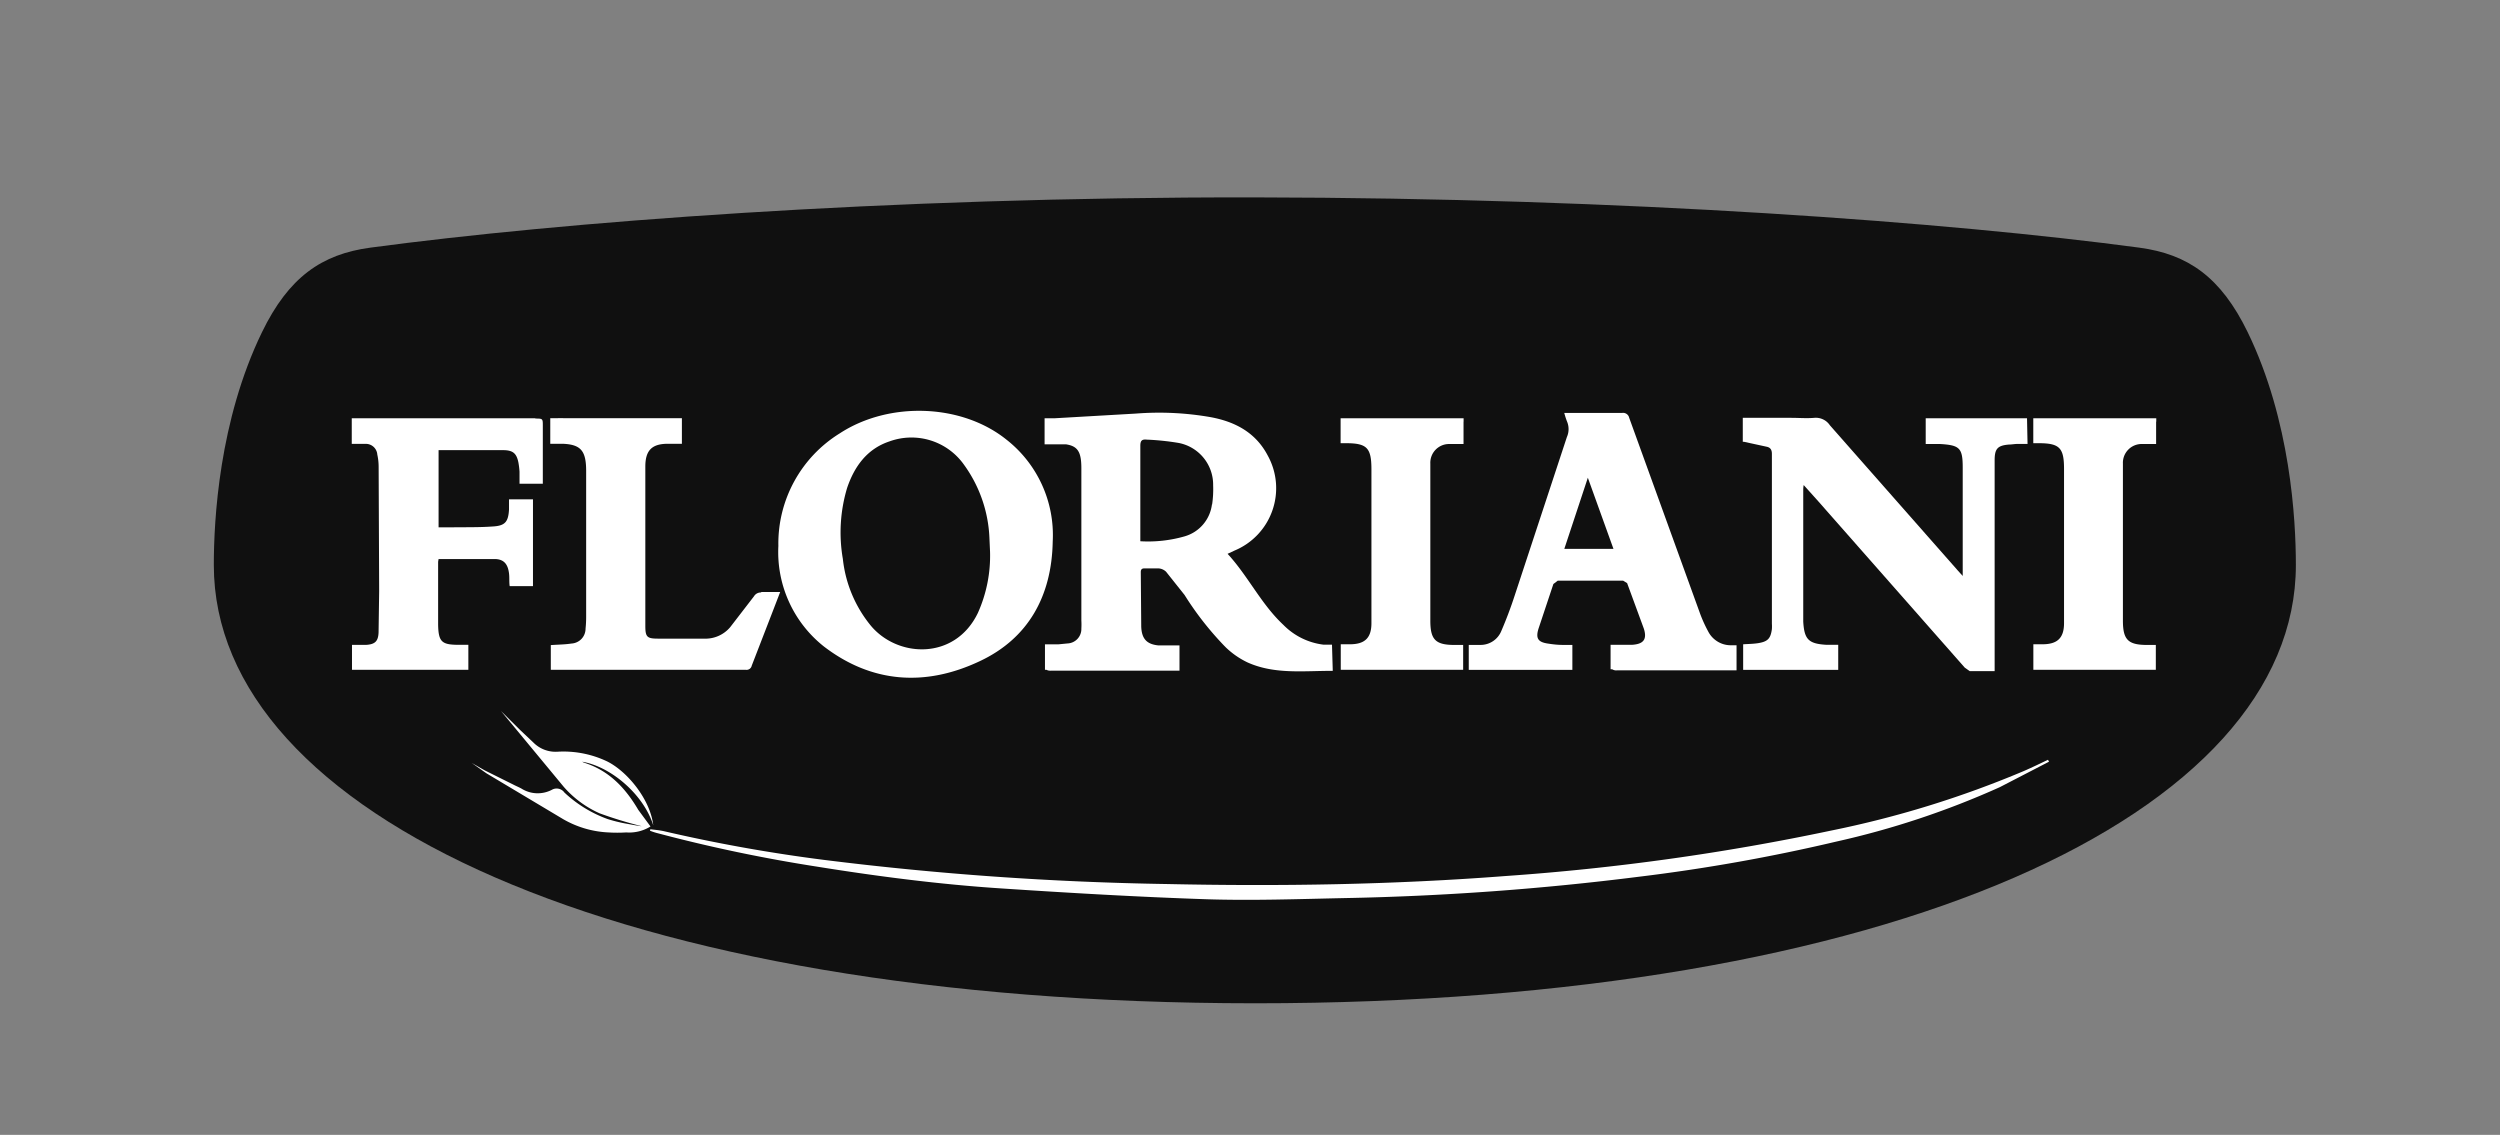 <?xml version="1.0" encoding="UTF-8"?> <svg xmlns="http://www.w3.org/2000/svg" xmlns:v="https://vecta.io/nano" width="152" height="69" fill="none"><rect width="100%" height="100%" fill="#808080" stroke="none"/><path d="M136.66 20.198c-1.63-3.35-3.621-4.744-6.6-5.142-11.456-1.534-31.133-3.024-53.766-3.055s-42.314 1.521-53.771 3.055c-2.979.398-4.979 1.811-6.595 5.142C13.321 25.571 13 31.605 13 34.352 13 49.494 37.534 60.991 76.276 61h.036c38.743 0 63.277-11.506 63.277-26.648 0-2.748-.322-8.781-2.929-14.154z" fill="#101010"></path><g fill-rule="evenodd" fill="#fff"><path d="M60.194 33.529l-.036-.801a8.15 8.15 0 0 0-1.557-4.486 3.91 3.91 0 0 0-4.526-1.403c-1.358.453-2.128 1.521-2.571 2.829a9.42 9.42 0 0 0-.258 4.318 7.69 7.69 0 0 0 1.675 4.024c1.625 1.992 5.142 2.159 6.536-.747.522-1.166.775-2.435.738-3.712v-.023zm-12.869-.34a7.87 7.87 0 0 1 .96-3.913c.654-1.199 1.608-2.207 2.77-2.926 2.988-1.955 7.396-1.811 10.121.367a7.37 7.37 0 0 1 2.829 6.21c-.059 3.295-1.467 5.885-4.449 7.279-3.255 1.535-6.523 1.358-9.47-.905-.914-.725-1.641-1.658-2.121-2.721a7.32 7.32 0 0 1-.64-3.39zm77.254 13.123l-2.992 1.548a51.58 51.58 0 0 1-9.959 3.313A109.69 109.69 0 0 1 99.692 53.3a168.05 168.05 0 0 1-17.961 1.304c-2.775.059-5.554.158-8.324.072-4.192-.14-8.374-.385-12.547-.661-3.734-.245-7.446-.724-11.144-1.317a94.24 94.24 0 0 1-9.813-2.06 3.49 3.49 0 0 1-.385-.131l.023-.09c.276.036.552.059.819.118 3.206.745 6.448 1.327 9.714 1.743a191.68 191.68 0 0 0 20.872 1.471c6.88.149 13.761.041 20.623-.489 6.637-.462 13.235-1.383 19.745-2.757a61.38 61.38 0 0 0 11.728-3.621c.498-.217.987-.453 1.475-.688l.064.118z"></path><path d="M32.55 25.431H22.311h-.774-.023-.127v1.557h.905a.7.7 0 0 1 .648.648 3.46 3.46 0 0 1 .081.747l.032 7.55-.036 2.526c-.023.548-.231.724-.788.751h-.828v1.516h7.075v-1.521h-.575c-1.037 0-1.24-.172-1.263-1.209v-3.838l.027-.168h3.454c.534.023.77.326.833.905.027.244 0 .493.036.742h1.417V30.36h-1.457v.616c-.041.72-.217.973-.905 1.028-.878.068-1.765.045-2.653.059h-.724v-4.694h1.747 2.164c.598 0 .828.181.942.751a4.62 4.62 0 0 1 .068.561v.729h.511.905v-.389-3.119c0-.453 0-.453-.453-.453m13.743 10.574a.49.49 0 0 0-.26.053c-.08.041-.147.105-.193.182l-1.44 1.869a1.97 1.97 0 0 1-1.602.702H40.01c-.674 0-.774-.1-.774-.783v-9.678c0-.946.367-1.358 1.272-1.385h.951v-1.557h-.344-6.686-.163a3.38 3.38 0 0 0-.371 0h-.439v1.557h.797c1.086.054 1.385.453 1.385 1.661v8.827a6.96 6.96 0 0 1-.036.751c0 .232-.088.455-.247.623a.91.91 0 0 1-.608.282c-.407.063-.824.063-1.258.095v1.503h.213 11.651a.32.32 0 0 0 .353-.254l1.276-3.3.453-1.177H46.27m27.417-5.331a2.32 2.32 0 0 1-1.675 1.951c-.87.248-1.776.347-2.68.294v-.371-5.432c0-.308.095-.407.389-.376.654.027 1.306.095 1.951.204.593.116 1.126.437 1.508.906a2.58 2.58 0 0 1 .579 1.661 6.39 6.39 0 0 1-.063 1.177l-.009-.014zm7.297 8.532h-.521a4.12 4.12 0 0 1-2.431-1.2c-1.358-1.267-2.136-2.956-3.395-4.323l.416-.195a4.1 4.1 0 0 0 1.413-.971 4.11 4.11 0 0 0 1.111-3.163 4.11 4.11 0 0 0-.496-1.641c-.733-1.403-1.983-2.064-3.481-2.34-1.494-.261-3.014-.334-4.526-.217l-4.938.285h-.625v1.584h1.29c.742.109.946.48.946 1.462v9.252a4.38 4.38 0 0 1 0 .489.88.88 0 0 1-.846.905l-.552.054h-.815v1.548h.09a.51.51 0 0 0 .267.054h7.451.371v-1.539H70.41c-.683-.073-.996-.398-1.023-1.141l-.027-3.313c0-.167.068-.231.235-.226h.851c.17.012.331.085.453.204l1.123 1.412c.714 1.142 1.549 2.204 2.49 3.169a4.98 4.98 0 0 0 1.331.928c1.643.742 3.404.511 5.187.516v-.063l-.045-1.53z"></path></g><path d="M88.987 25.643v-.213H87.86h-6.002-.349v1.516h.312c1.285 0 1.557.276 1.562 1.562v4.884 4.499c0 .905-.412 1.276-1.295 1.281h-.57v1.553h7.442v-1.512h-.516c-1.159 0-1.48-.312-1.48-1.476v-9.126-.425a1.14 1.14 0 0 1 .319-.842 1.14 1.14 0 0 1 .831-.348h.869v-1.358l.005.005z" fill="#fff"></path><path fill-rule="evenodd" d="M95.111 33.37l1.43-4.323 1.557 4.323h-2.988zm10.411 5.862h-.213-.09a1.54 1.54 0 0 1-.795-.228c-.239-.147-.434-.356-.563-.605-.188-.346-.351-.704-.489-1.073l-4.318-11.927a.38.38 0 0 0-.425-.294H95.46h-.353c.044.169.097.335.158.498.068.153.104.319.104.487s-.035.333-.104.487l-3.168 9.619a25.15 25.15 0 0 1-.819 2.173 1.36 1.36 0 0 1-.499.611c-.223.15-.486.23-.755.231h-.724v1.516H95.6v-1.48-.036h-.584c-.312 0-.616-.036-.905-.082-.611-.09-.747-.326-.57-.905l.905-2.716.267-.204h3.97l.245.149 1.018 2.77c.209.656-.027.941-.724.982h-1.299v1.485h.095c.085.054.185.078.285.068h6.926.353v-1.526h-.059z" fill="#fff"></path><path d="M131.101 25.643v-.213h-1.127-6.002-.348v1.516h.312c1.285 0 1.557.276 1.557 1.562v4.884 4.499c0 .905-.412 1.276-1.295 1.281h-.57v1.553h7.446v-1.512h-.52c-1.164 0-1.481-.312-1.481-1.476v-9.126-.425a1.15 1.15 0 0 1 .073-.454 1.14 1.14 0 0 1 .247-.388 1.13 1.13 0 0 1 .379-.26 1.14 1.14 0 0 1 .451-.089h.869v-1.358l.009.005zm-7.858-.212h-6.16v1.566h.679.213c1.176.072 1.358.244 1.358 1.43v6.396.195l-.29-.321-7.786-8.84a1.02 1.02 0 0 0-.411-.356c-.166-.08-.351-.113-.535-.097-.452.041-.941 0-1.412 0h-2.625-.064-.249v1.457h.073l1.394.303c.235.054.308.213.303.453v10.302a2.61 2.61 0 0 1 0 .331c-.077.57-.249.756-.819.851-.304.05-.607.05-.928.072v1.553h5.78v-1.521h-.706c-1.095-.063-1.358-.321-1.421-1.412v-.231-7.745c0-.091 0-.177.027-.326l.905 1.009 8.89 10.094.304.213h1.511V27.993c0-.702.168-.905.865-.964.145 0 .294-.027.453-.036h.683l-.032-1.562z" fill="#fff"></path><path fill-rule="evenodd" d="M38.797 49.222c-.774-1.313-1.774-2.381-3.3-2.856l-.104-.054c1.752.294 3.743 1.996 4.327 3.87-.195-1.62-1.611-3.3-2.815-3.893-.942-.447-1.983-.648-3.024-.584a1.89 1.89 0 0 1-1.43-.539l-.81-.765-1.181-1.172 3.825 4.621a6.28 6.28 0 0 0 2.177 1.602c.835.305 1.686.564 2.548.779-.118 0-.611-.095-1.037-.172a9.18 9.18 0 0 1-1.023-.258 7.65 7.65 0 0 1-2.635-1.616.58.58 0 0 0-.765-.163c-.288.15-.61.221-.934.208s-.639-.112-.913-.285c-.163-.09-.335-.158-.498-.244l-1.738-.865-.792-.453.905.638 4.662 2.784c.837.484 1.777.761 2.743.806.362.023.725.023 1.086 0 .519.039 1.038-.087 1.48-.362l-.756-1.027z" fill="#fff"></path></svg> 